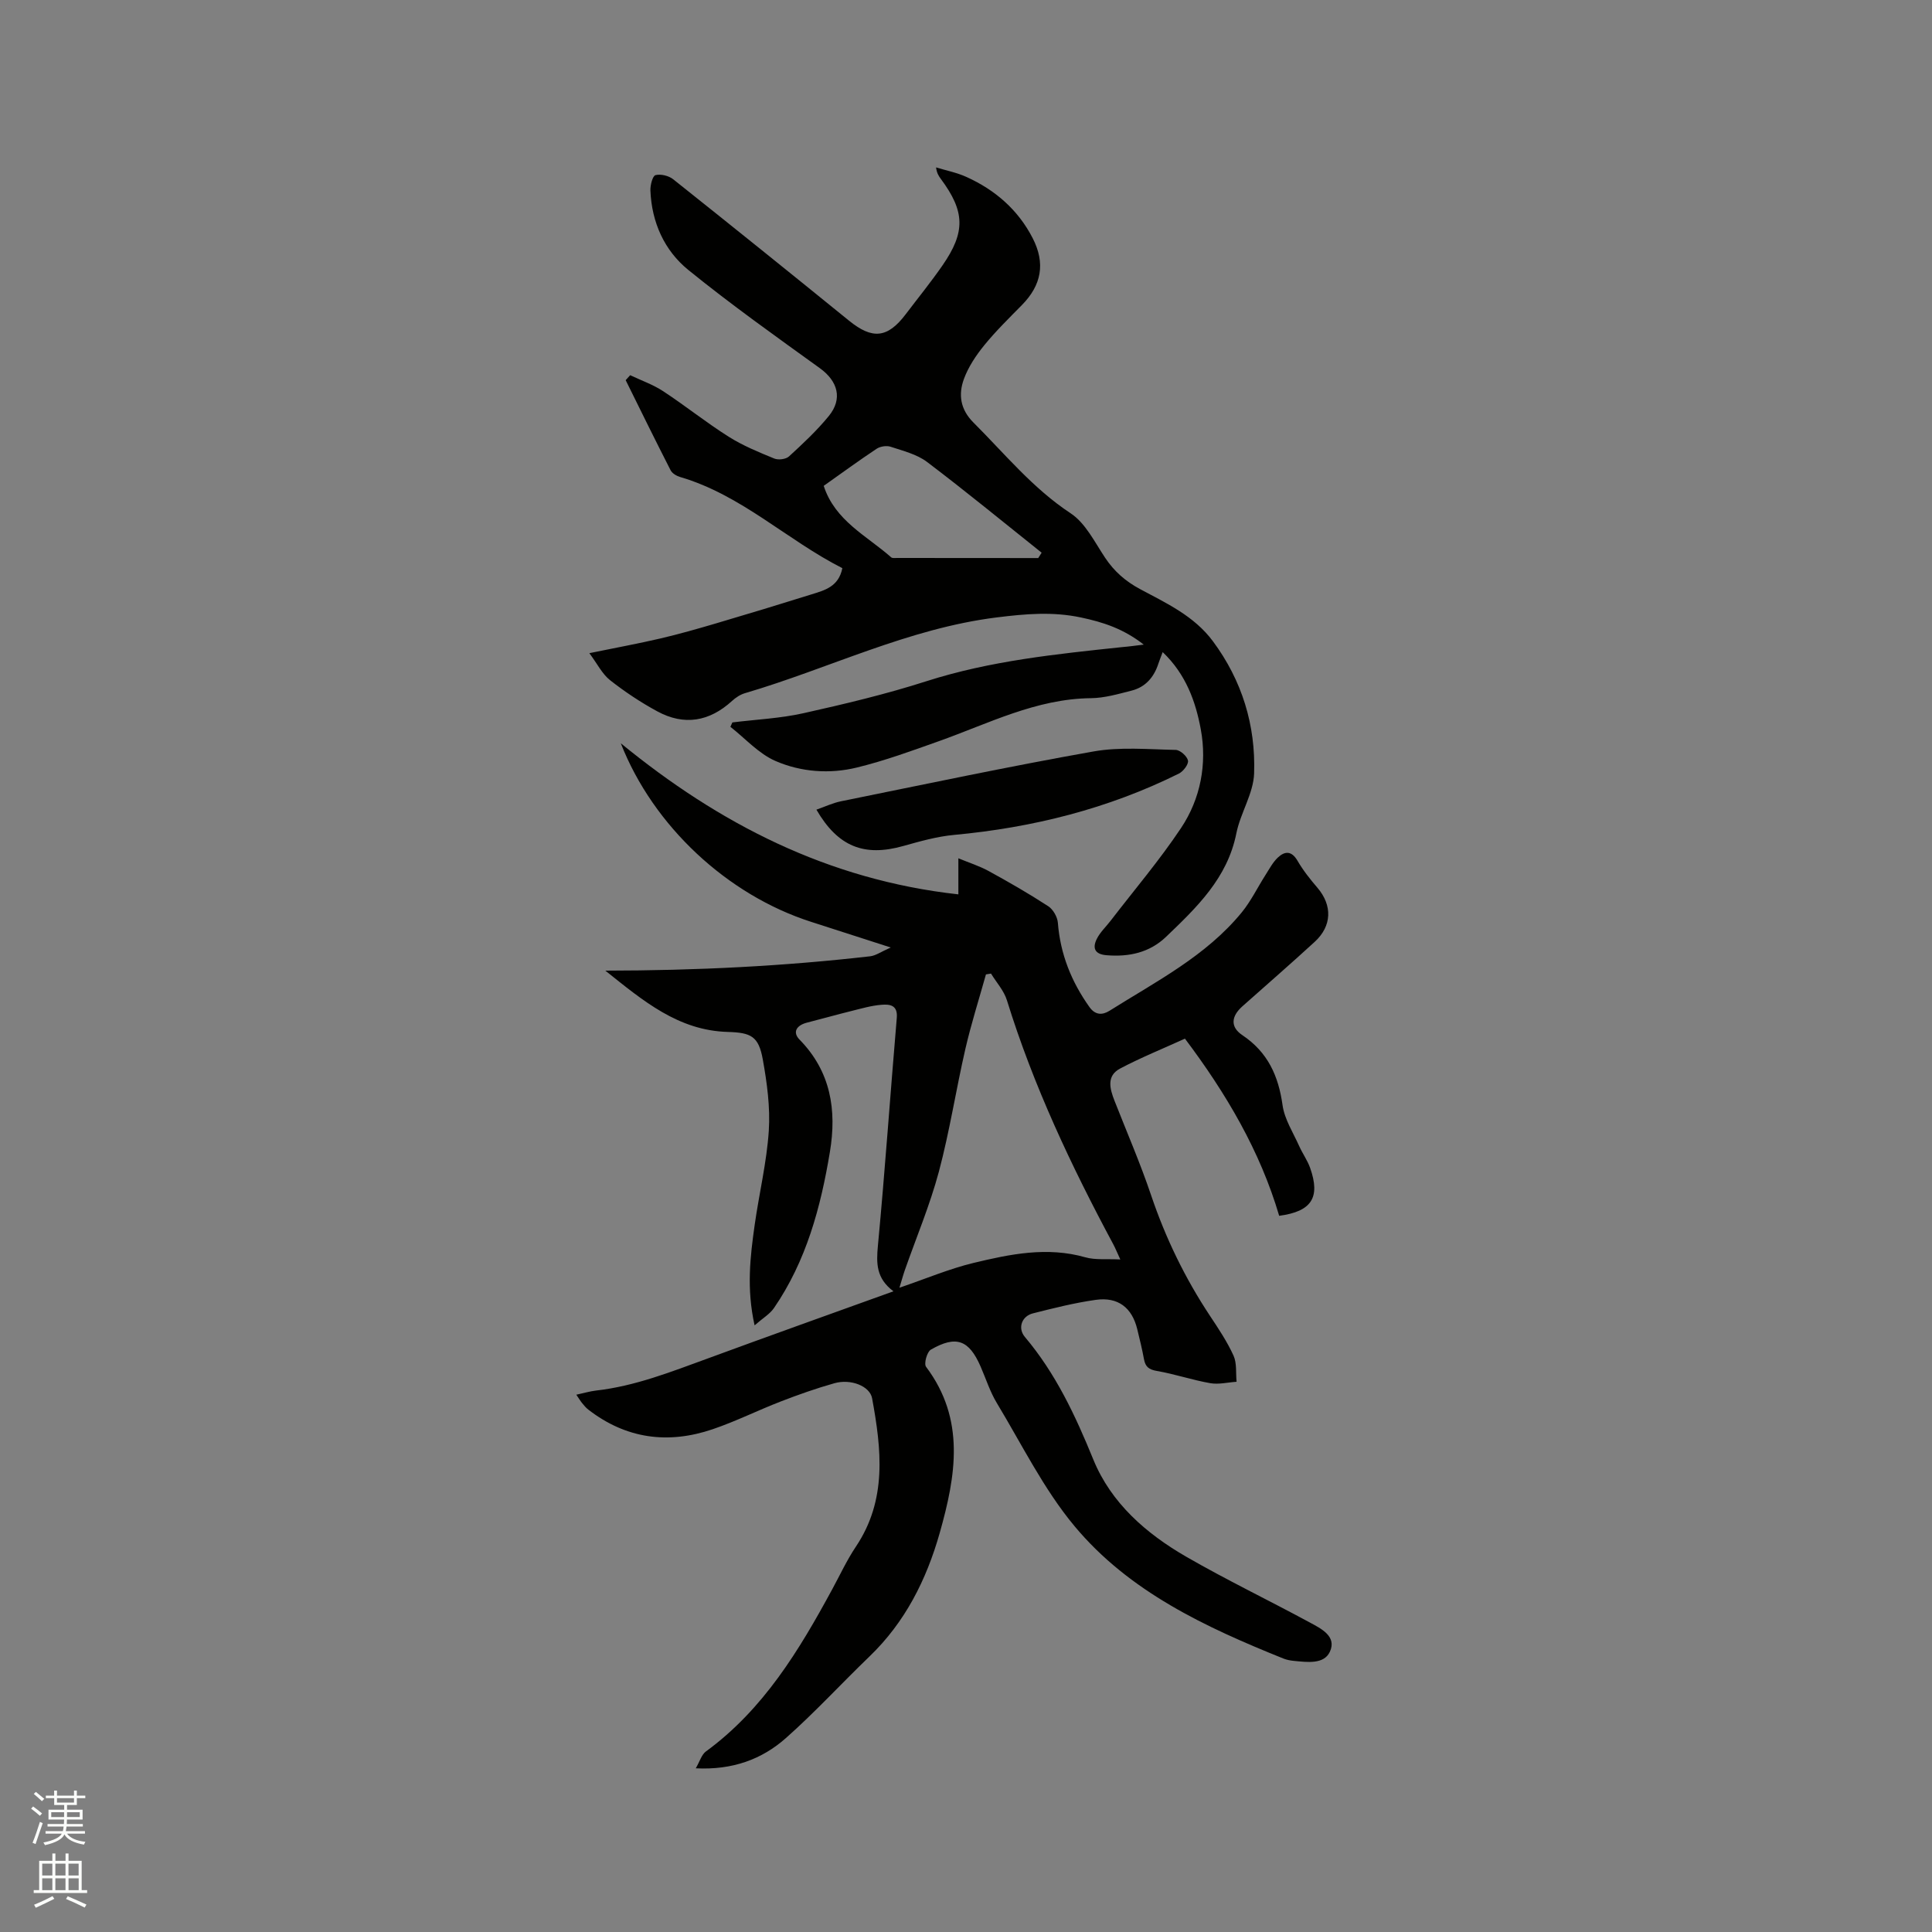 <svg enable-background="new 0 0 400 400" viewBox="0 0 400 400" xmlns="http://www.w3.org/2000/svg"><rect x="0" y="0" width="400" height="400" fill="#808080" stroke="none"/><path d="m6.44 374.46.42-.45c.65.47 1.27.95 1.85 1.44l-.45.49c-.65-.56-1.25-1.06-1.82-1.48m.93 7.33-.63-.26c.55-1.36 1.05-2.8 1.52-4.33.19.1.38.19.59.27-.46 1.29-.95 2.73-1.48 4.32m-.38-10.38.44-.42c.43.34 1.01.82 1.74 1.44l-.49.49c-.53-.51-1.09-1.01-1.69-1.51m2.5.35h1.72v-1.04h.59v1.04h3.52v-1.04h.59v1.04h1.75v.53h-1.75v1.42h-2.03v.97h3.22v2.03h-3.24c0 .35-.01.66-.03.93h3.32v.53h-3.37c-.03.27-.08.58-.15.94h3.96v.53h-3.71c.67.92 1.93 1.48 3.79 1.68-.13.24-.23.44-.29.59-2.13-.38-3.48-1.08-4.04-2.12-.43.97-1.77 1.72-4.03 2.23-.09-.19-.2-.37-.33-.55 2.1-.42 3.37-1.03 3.81-1.83h-3.36v-.53h3.58c.08-.29.13-.61.16-.94h-3.33v-.53h3.39c.02-.27.04-.58.04-.93h-3.23v-2.03h3.25v-.97h-2.07v-1.42h-1.73zm1.12 3.44v1h2.65c.01-.3.02-.44.01-.4v-.25-.35zm1.19-2h3.52v-.91h-3.52zm4.71 2h-2.63v.59c0 .15-.01.28-.01.4h2.64z" fill="#fbfcfa"/><path d="m13.56 383.74h.63v1.52h2.72v6.07h1.13v.6h-11.06v-.6h1.13v-6.07h2.73v-1.52h.63v1.52h2.1v-1.52zm-2.69 8.83.38.56c-1.24.63-2.53 1.25-3.85 1.85-.1-.21-.21-.42-.34-.63 1.36-.55 2.63-1.15 3.81-1.78m-2.13-4.27h2.1v-2.45h-2.1zm0 3.04h2.1v-2.46h-2.1zm2.72-3.04h2.1v-2.45h-2.1zm0 3.04h2.1v-2.46h-2.1zm6.07 3.6c-1.41-.71-2.7-1.3-3.86-1.78l.35-.56c1.45.62 2.75 1.19 3.88 1.72zm-1.25-9.09h-2.1v2.45h2.1zm-2.09 5.49h2.1v-2.46h-2.1z" fill="#fbfcfa"/><g fill="#010100"><path d="m184.98 267.35c-3.59-2.69-3.56-5.79-3.22-9.42 1.48-15.72 2.57-31.47 3.91-47.2.23-2.7-1.52-2.83-3.16-2.7-2.09.16-4.15.77-6.21 1.28-3.08.76-6.13 1.63-9.21 2.41-2.26.58-3.02 2.02-1.56 3.51 6.47 6.6 7.74 14.58 6.29 23.27-1.9 11.47-4.89 22.57-11.58 32.32-.86 1.25-2.31 2.09-4.01 3.58-1.7-7.62-.91-14.23.02-20.81.92-6.5 2.49-12.94 2.92-19.46.32-4.89-.37-9.93-1.24-14.78-.87-4.81-2.42-5.56-7.28-5.7-10.2-.3-17.43-6.38-25.32-12.69 18.9-.02 36.9-.92 54.82-2.97 1.19-.14 2.29-.96 4.27-1.82-6.03-1.94-11.25-3.64-16.48-5.31-17.32-5.55-32.69-19.8-39.41-36.97 20.33 16.63 42.84 28.28 69.89 31.28 0-2.58 0-4.68 0-7.47 2.22.92 4.36 1.59 6.29 2.65 4.18 2.29 8.32 4.67 12.31 7.27 1.01.65 1.9 2.21 2 3.42.5 6.48 2.8 12.21 6.54 17.46 1.19 1.67 2.65 1.71 4.15.77 9.66-6.08 19.97-11.32 27.38-20.37 1.92-2.35 3.27-5.17 4.92-7.75.79-1.24 1.5-2.6 2.54-3.59 1.45-1.37 2.85-1.46 4.08.64 1.16 2 2.63 3.85 4.14 5.61 3.1 3.64 3.02 7.9-.59 11.2-4.92 4.52-9.97 8.9-14.96 13.34-2.3 2.05-2.56 4.26 0 5.97 5.26 3.53 7.47 8.41 8.32 14.5.41 2.93 2.2 5.67 3.44 8.46.69 1.54 1.71 2.95 2.27 4.53 2.15 6.09.35 9.01-6.41 9.91-3.95-13.43-10.99-25.36-19.51-36.68-4.61 2.1-9.13 3.92-13.42 6.19-2.88 1.52-2.13 4.2-1.16 6.68 2.55 6.5 5.34 12.93 7.57 19.54 3 8.89 7.04 17.21 12.22 25.02 1.76 2.65 3.54 5.32 4.85 8.2.71 1.57.45 3.59.63 5.41-1.83.12-3.71.6-5.46.29-3.72-.65-7.33-1.89-11.05-2.53-1.67-.29-2.37-.87-2.66-2.43-.38-2.08-.89-4.14-1.39-6.2-1.08-4.47-3.98-6.74-8.59-6.09-4.39.62-8.72 1.71-13.02 2.8-2.33.59-3.19 3.07-1.66 4.88 6.38 7.55 10.46 16.28 14.17 25.38 3.68 9.01 10.93 15.33 19.23 20.12 8.34 4.81 17.04 8.99 25.52 13.58 2.36 1.28 5.71 2.87 4.23 6.09-1.22 2.66-4.7 2.16-7.44 1.9-.73-.07-1.49-.21-2.17-.48-16.12-6.49-31.95-13.83-43.28-27.44-6.37-7.65-10.88-16.88-16.08-25.49-1.41-2.34-2.25-5.02-3.35-7.54-2.4-5.51-5.06-6.51-10.3-3.49-.8.46-1.47 2.92-.99 3.55 8.2 10.91 6.17 22.57 2.84 34.36-2.76 9.74-7.17 18.52-14.58 25.64-5.8 5.58-11.26 11.54-17.28 16.87-4.96 4.39-11.01 6.64-18.66 6.26.84-1.44 1.2-2.82 2.09-3.48 11.92-8.71 19.3-20.93 26.15-33.56 1.62-2.98 3.05-6.08 4.93-8.88 6.48-9.68 5.27-20.16 3.34-30.69-.46-2.52-4.4-4.08-7.8-3.12-3.76 1.06-7.47 2.37-11.11 3.78-4.74 1.83-9.31 4.12-14.11 5.75-9.21 3.13-17.9 2-25.73-4.06-.5-.38-.91-.89-1.31-1.38-.33-.4-.59-.85-1.18-1.71 1.55-.33 2.79-.71 4.07-.86 8.09-.91 15.57-3.89 23.13-6.64 12.6-4.64 25.26-9.15 38.46-13.91zm20.2-65.78c-.35.06-.7.12-1.05.17-1.44 5.15-3.07 10.26-4.27 15.47-1.94 8.44-3.25 17.03-5.48 25.39-1.86 6.93-4.67 13.6-7.05 20.39-.36 1.03-.64 2.09-1.11 3.62 5.51-1.88 10.32-3.92 15.32-5.13 7.59-1.83 15.27-3.42 23.16-1.17 2.08.59 4.41.3 7.25.45-.76-1.65-1.06-2.41-1.45-3.13-8.72-16.25-16.56-32.87-22.03-50.54-.61-1.98-2.17-3.68-3.29-5.52z"/><path d="m236.8 133.46c-4.23-3.31-8.44-4.65-12.96-5.61-5.9-1.26-11.5-.76-17.48-.02-18.35 2.29-34.74 10.58-52.14 15.69-.96.28-1.9.91-2.66 1.6-4.68 4.28-9.9 5.18-15.47 2.16-3.43-1.86-6.73-4.05-9.79-6.46-1.62-1.28-2.62-3.36-4.28-5.59 5.45-1.12 10.1-1.97 14.7-3.04 3.9-.91 7.77-2.02 11.61-3.15 6.59-1.94 13.16-3.94 19.71-5.99 2.69-.84 5.59-1.57 6.36-5.42-11.45-5.8-20.88-15.15-33.58-18.87-.75-.22-1.65-.75-1.98-1.4-3.16-6.18-6.22-12.42-9.3-18.65.31-.34.62-.69.93-1.03 2.29 1.09 4.74 1.94 6.84 3.32 4.6 3.02 8.91 6.49 13.56 9.42 2.93 1.85 6.2 3.19 9.42 4.51.85.35 2.42.16 3.06-.43 2.88-2.64 5.77-5.34 8.24-8.36 2.93-3.59 1.87-7.23-1.86-9.92-9.18-6.62-18.42-13.19-27.21-20.32-4.98-4.04-7.6-9.88-7.86-16.46-.04-1.1.45-3.02 1.05-3.18 1.09-.28 2.74.12 3.66.85 12.19 9.7 24.33 19.47 36.42 29.29 4.82 3.91 7.96 3.63 11.72-1.33 2.56-3.38 5.24-6.67 7.65-10.16 4.77-6.9 4.62-11.14-.35-17.84-.44-.59-.85-1.19-1.01-2.41 2.1.64 4.3 1.07 6.28 1.97 5.96 2.69 10.72 6.82 13.73 12.69 2.67 5.21 1.81 9.71-2.2 13.8-2.67 2.72-5.42 5.4-7.82 8.35-1.71 2.1-3.3 4.48-4.22 6.99-1.17 3.19-.78 6.27 1.96 9.01 6.5 6.49 12.29 13.63 20.13 18.8 3.08 2.03 4.98 5.97 7.15 9.22 1.88 2.82 4.22 4.86 7.2 6.46 5.48 2.94 11.22 5.57 15.11 10.81 6.04 8.14 8.87 17.42 8.53 27.37-.14 4.17-2.84 8.19-3.68 12.42-1.85 9.26-8.19 15.31-14.53 21.39-3.43 3.29-7.67 4.21-12.33 3.83-2.51-.2-2.96-1.52-2.02-3.4.69-1.38 1.9-2.5 2.86-3.75 4.89-6.37 10.12-12.51 14.56-19.17 4.07-6.09 5.42-13.32 4.1-20.45-1.05-5.68-3.04-11.37-7.89-15.99-.42 1.13-.68 1.75-.89 2.39-.91 2.81-2.67 4.86-5.56 5.59-2.76.7-5.59 1.53-8.4 1.56-11.37.12-21.24 5.27-31.56 8.93-5.57 1.98-11.14 4.02-16.87 5.42-5.65 1.39-11.59.95-16.87-1.34-3.49-1.51-6.26-4.66-9.35-7.08.14-.3.27-.61.41-.91 4.9-.61 9.88-.83 14.68-1.9 8.56-1.91 17.14-3.95 25.49-6.63 13.24-4.24 26.9-5.62 40.58-7.07 1.28-.1 2.52-.28 4.42-.51zm-21.85-17.92c.24-.37.47-.74.71-1.11-7.89-6.29-15.69-12.71-23.74-18.8-2.11-1.59-4.95-2.28-7.54-3.14-.84-.28-2.13-.07-2.88.42-3.69 2.45-7.27 5.07-10.96 7.68 2.35 7.25 8.92 10.33 13.97 14.8.25.22.82.13 1.24.13 9.73.02 19.47.02 29.2.02z"/><path d="m169.03 167.63c1.73-.6 3.36-1.38 5.07-1.73 17.42-3.53 34.8-7.22 52.3-10.32 5.52-.98 11.34-.43 17.02-.32.92.02 2.36 1.31 2.54 2.21.15.76-.97 2.24-1.88 2.69-14.68 7.29-30.28 11.19-46.56 12.7-3.55.33-7.06 1.33-10.52 2.3-8.09 2.27-13.52.14-17.97-7.53z"/></g></svg>